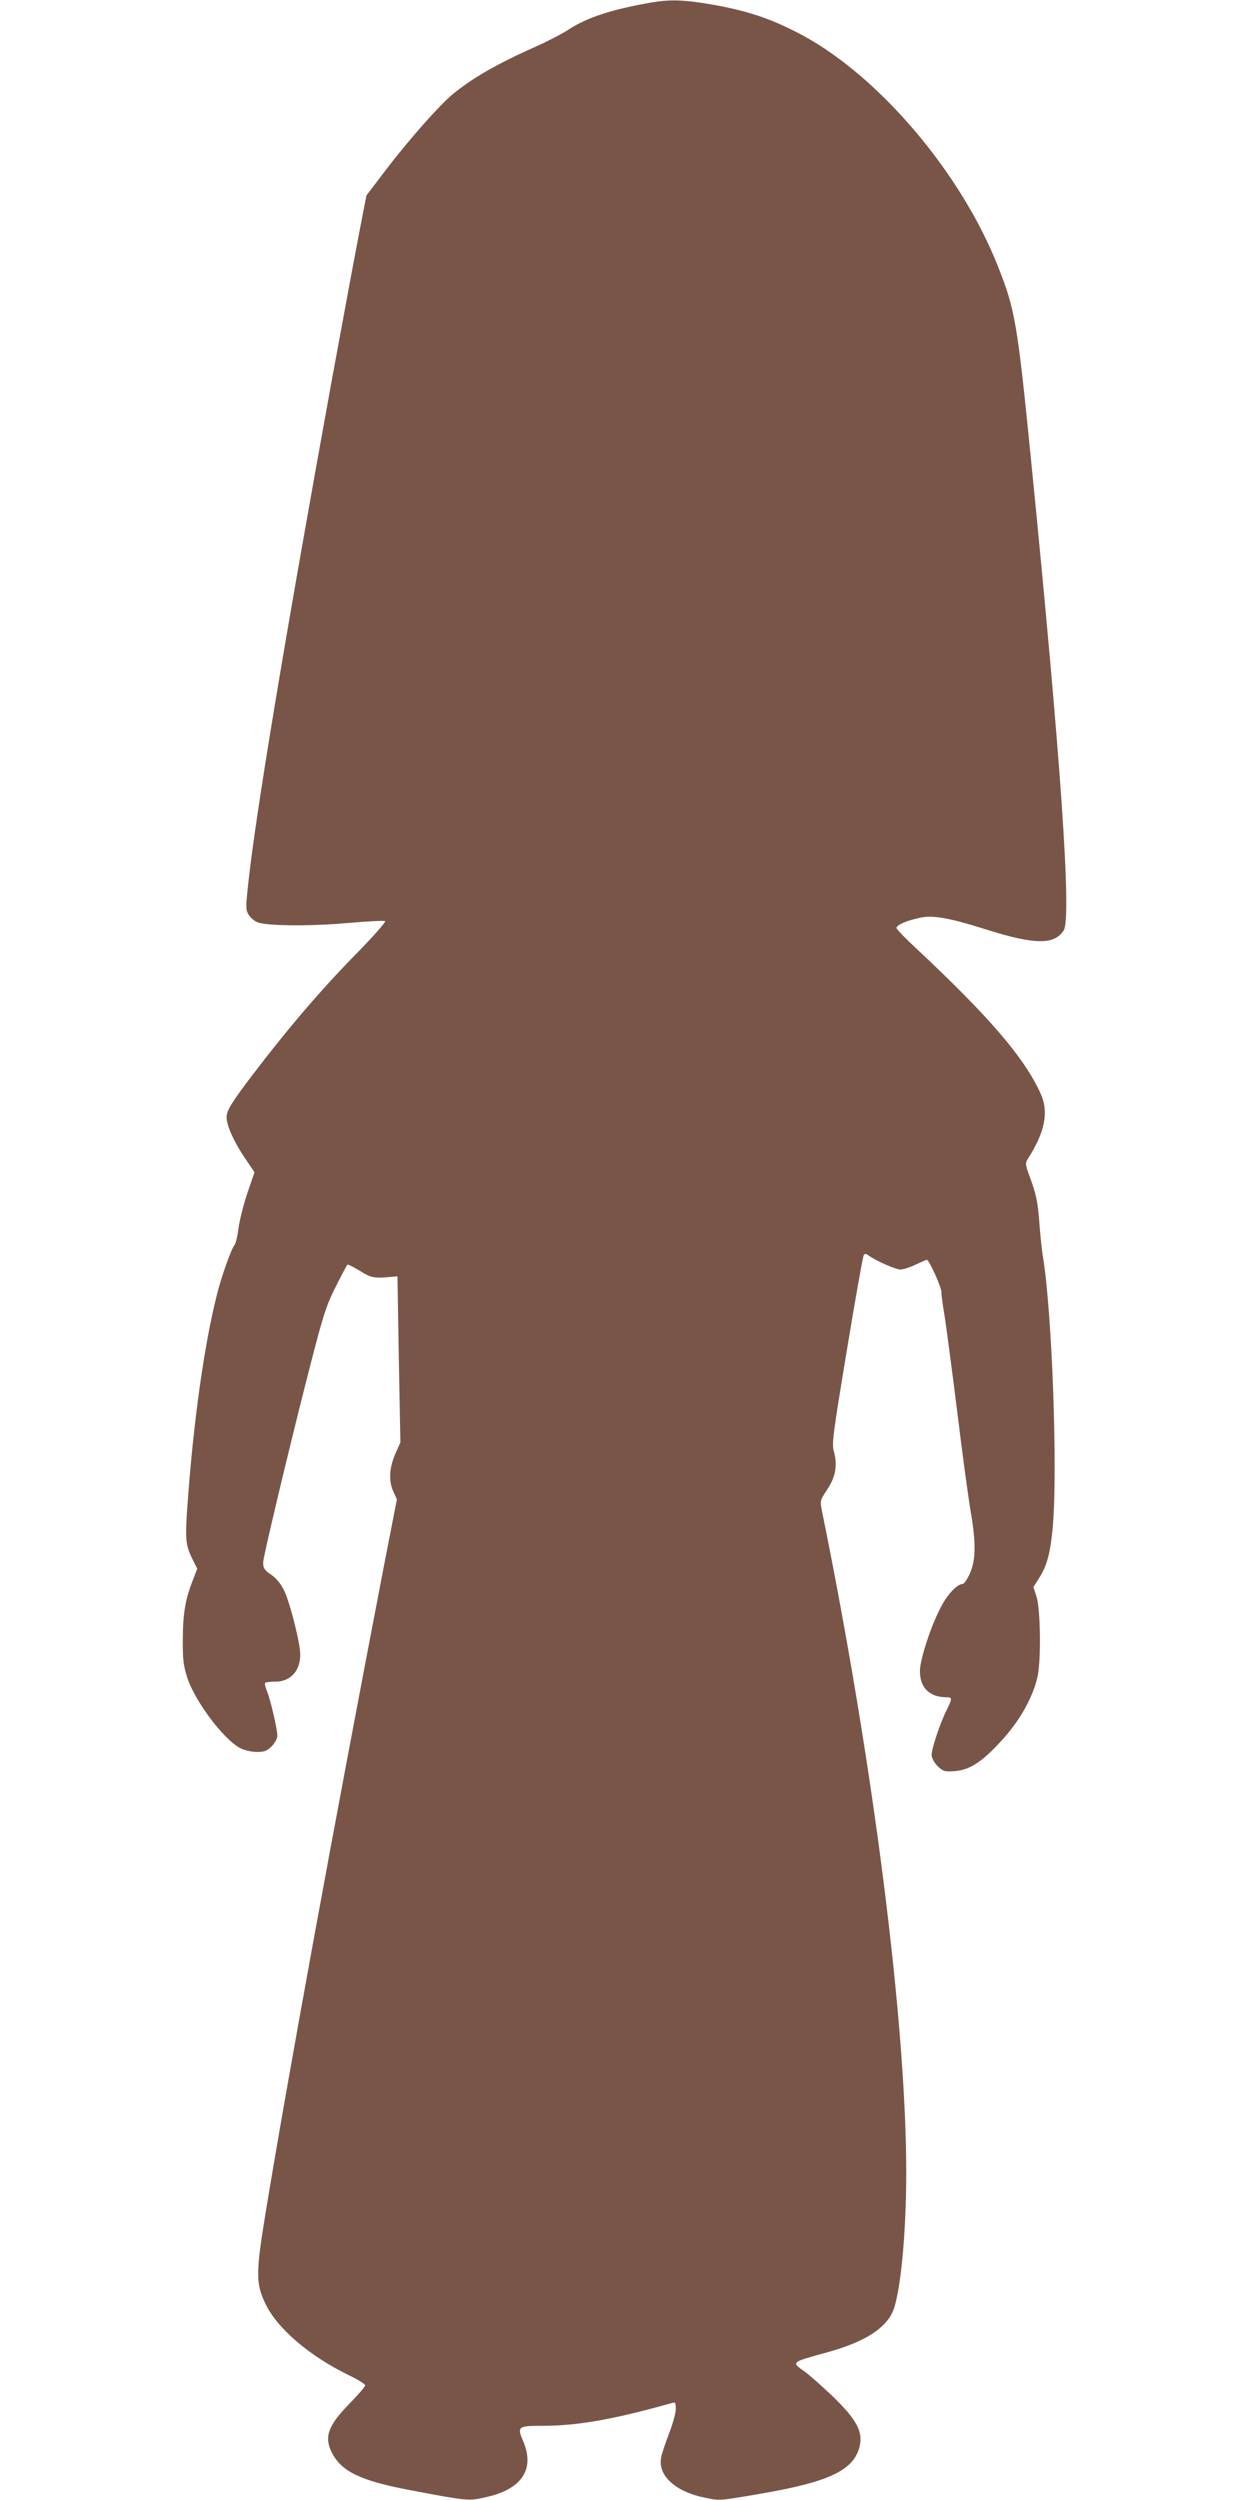 <?xml version="1.0" standalone="no"?>
<!DOCTYPE svg PUBLIC "-//W3C//DTD SVG 20010904//EN"
 "http://www.w3.org/TR/2001/REC-SVG-20010904/DTD/svg10.dtd">
<svg version="1.0" xmlns="http://www.w3.org/2000/svg"
 width="640pt" height="1280pt" viewBox="0 0 640 1280"
 preserveAspectRatio="xMidYMid meet">
<g transform="translate(0,1280) scale(0.1,-0.1)"
fill="#795548" stroke="none">
<path d="M3340 12788 c-205 -35 -335 -77 -433 -142 -29 -19 -104 -58 -167 -86
-197 -88 -321 -159 -424 -244 -70 -59 -221 -230 -339 -384 l-101 -133 -38
-197 c-21 -108 -83 -442 -138 -742 -247 -1360 -394 -2246 -431 -2602 -11 -106
-11 -119 5 -143 9 -14 29 -31 44 -37 47 -19 268 -21 461 -4 101 9 188 13 193
10 5 -3 -55 -72 -134 -153 -191 -194 -358 -389 -550 -641 -101 -133 -128 -177
-128 -209 0 -42 34 -119 87 -200 l56 -83 -37 -108 c-20 -60 -40 -141 -45 -180
-5 -39 -14 -77 -20 -84 -17 -20 -67 -161 -90 -253 -65 -256 -121 -652 -151
-1077 -13 -176 -10 -208 26 -280 l24 -48 -24 -62 c-37 -94 -50 -170 -50 -301
-1 -98 3 -133 22 -192 38 -121 187 -320 273 -364 22 -11 58 -19 84 -19 38 0
52 5 76 29 17 17 29 40 29 55 0 33 -36 187 -54 230 -8 19 -12 37 -8 40 3 3 27
6 53 6 86 0 138 71 124 168 -13 90 -55 247 -81 300 -17 34 -40 62 -65 79 -35
23 -44 37 -41 68 2 33 126 553 212 892 94 370 105 406 157 511 31 62 59 115
62 117 4 2 32 -13 64 -32 57 -36 72 -39 167 -30 l25 2 7 -425 8 -425 -26 -59
c-31 -70 -35 -139 -10 -193 l18 -40 -66 -339 c-266 -1383 -488 -2595 -606
-3313 -50 -305 -51 -362 -2 -464 59 -127 226 -270 428 -368 46 -22 84 -46 84
-52 0 -6 -36 -48 -80 -93 -111 -113 -132 -172 -90 -253 48 -95 148 -143 397
-190 295 -56 302 -57 389 -37 185 40 254 143 193 286 -33 77 -28 80 105 80
174 0 363 34 654 116 20 6 22 3 22 -30 0 -20 -15 -76 -34 -124 -18 -48 -37
-102 -40 -120 -22 -96 72 -182 232 -212 67 -14 67 -14 287 24 339 59 463 118
495 235 21 80 -13 143 -143 268 -52 49 -113 103 -135 119 -72 51 -76 48 113
100 188 52 296 119 336 209 39 89 69 397 69 710 0 772 -169 2098 -431 3386
-11 56 -11 56 26 112 43 65 54 124 35 193 -12 42 -7 79 66 521 43 261 82 480
86 486 6 9 12 9 25 -1 39 -28 139 -72 163 -72 14 0 49 11 78 25 30 14 55 25
57 25 12 0 75 -140 75 -165 0 -16 7 -68 15 -115 8 -47 37 -267 65 -490 27
-223 59 -457 70 -520 28 -160 26 -251 -5 -318 -13 -28 -29 -52 -36 -52 -28 0
-78 -53 -111 -117 -52 -98 -108 -270 -108 -329 0 -86 49 -134 138 -134 28 0
28 -7 -2 -67 -33 -66 -76 -196 -76 -228 0 -16 12 -38 30 -57 29 -28 35 -30 90
-26 79 6 147 53 253 173 84 96 144 205 168 305 20 80 17 349 -4 415 l-16 49
29 46 c41 64 58 129 70 260 26 293 -3 1097 -50 1385 -6 33 -14 114 -19 180 -7
96 -16 138 -41 209 -32 85 -32 90 -16 115 87 136 107 239 63 334 -84 184 -263
392 -639 744 -54 50 -98 96 -98 102 0 15 53 38 120 52 68 15 153 -1 349 -63
239 -75 339 -76 387 -2 42 64 -15 885 -167 2409 -70 702 -81 769 -171 995
-187 472 -600 961 -993 1176 -163 88 -288 130 -488 164 -126 21 -198 23 -287
8z"/>
</g>
</svg>
